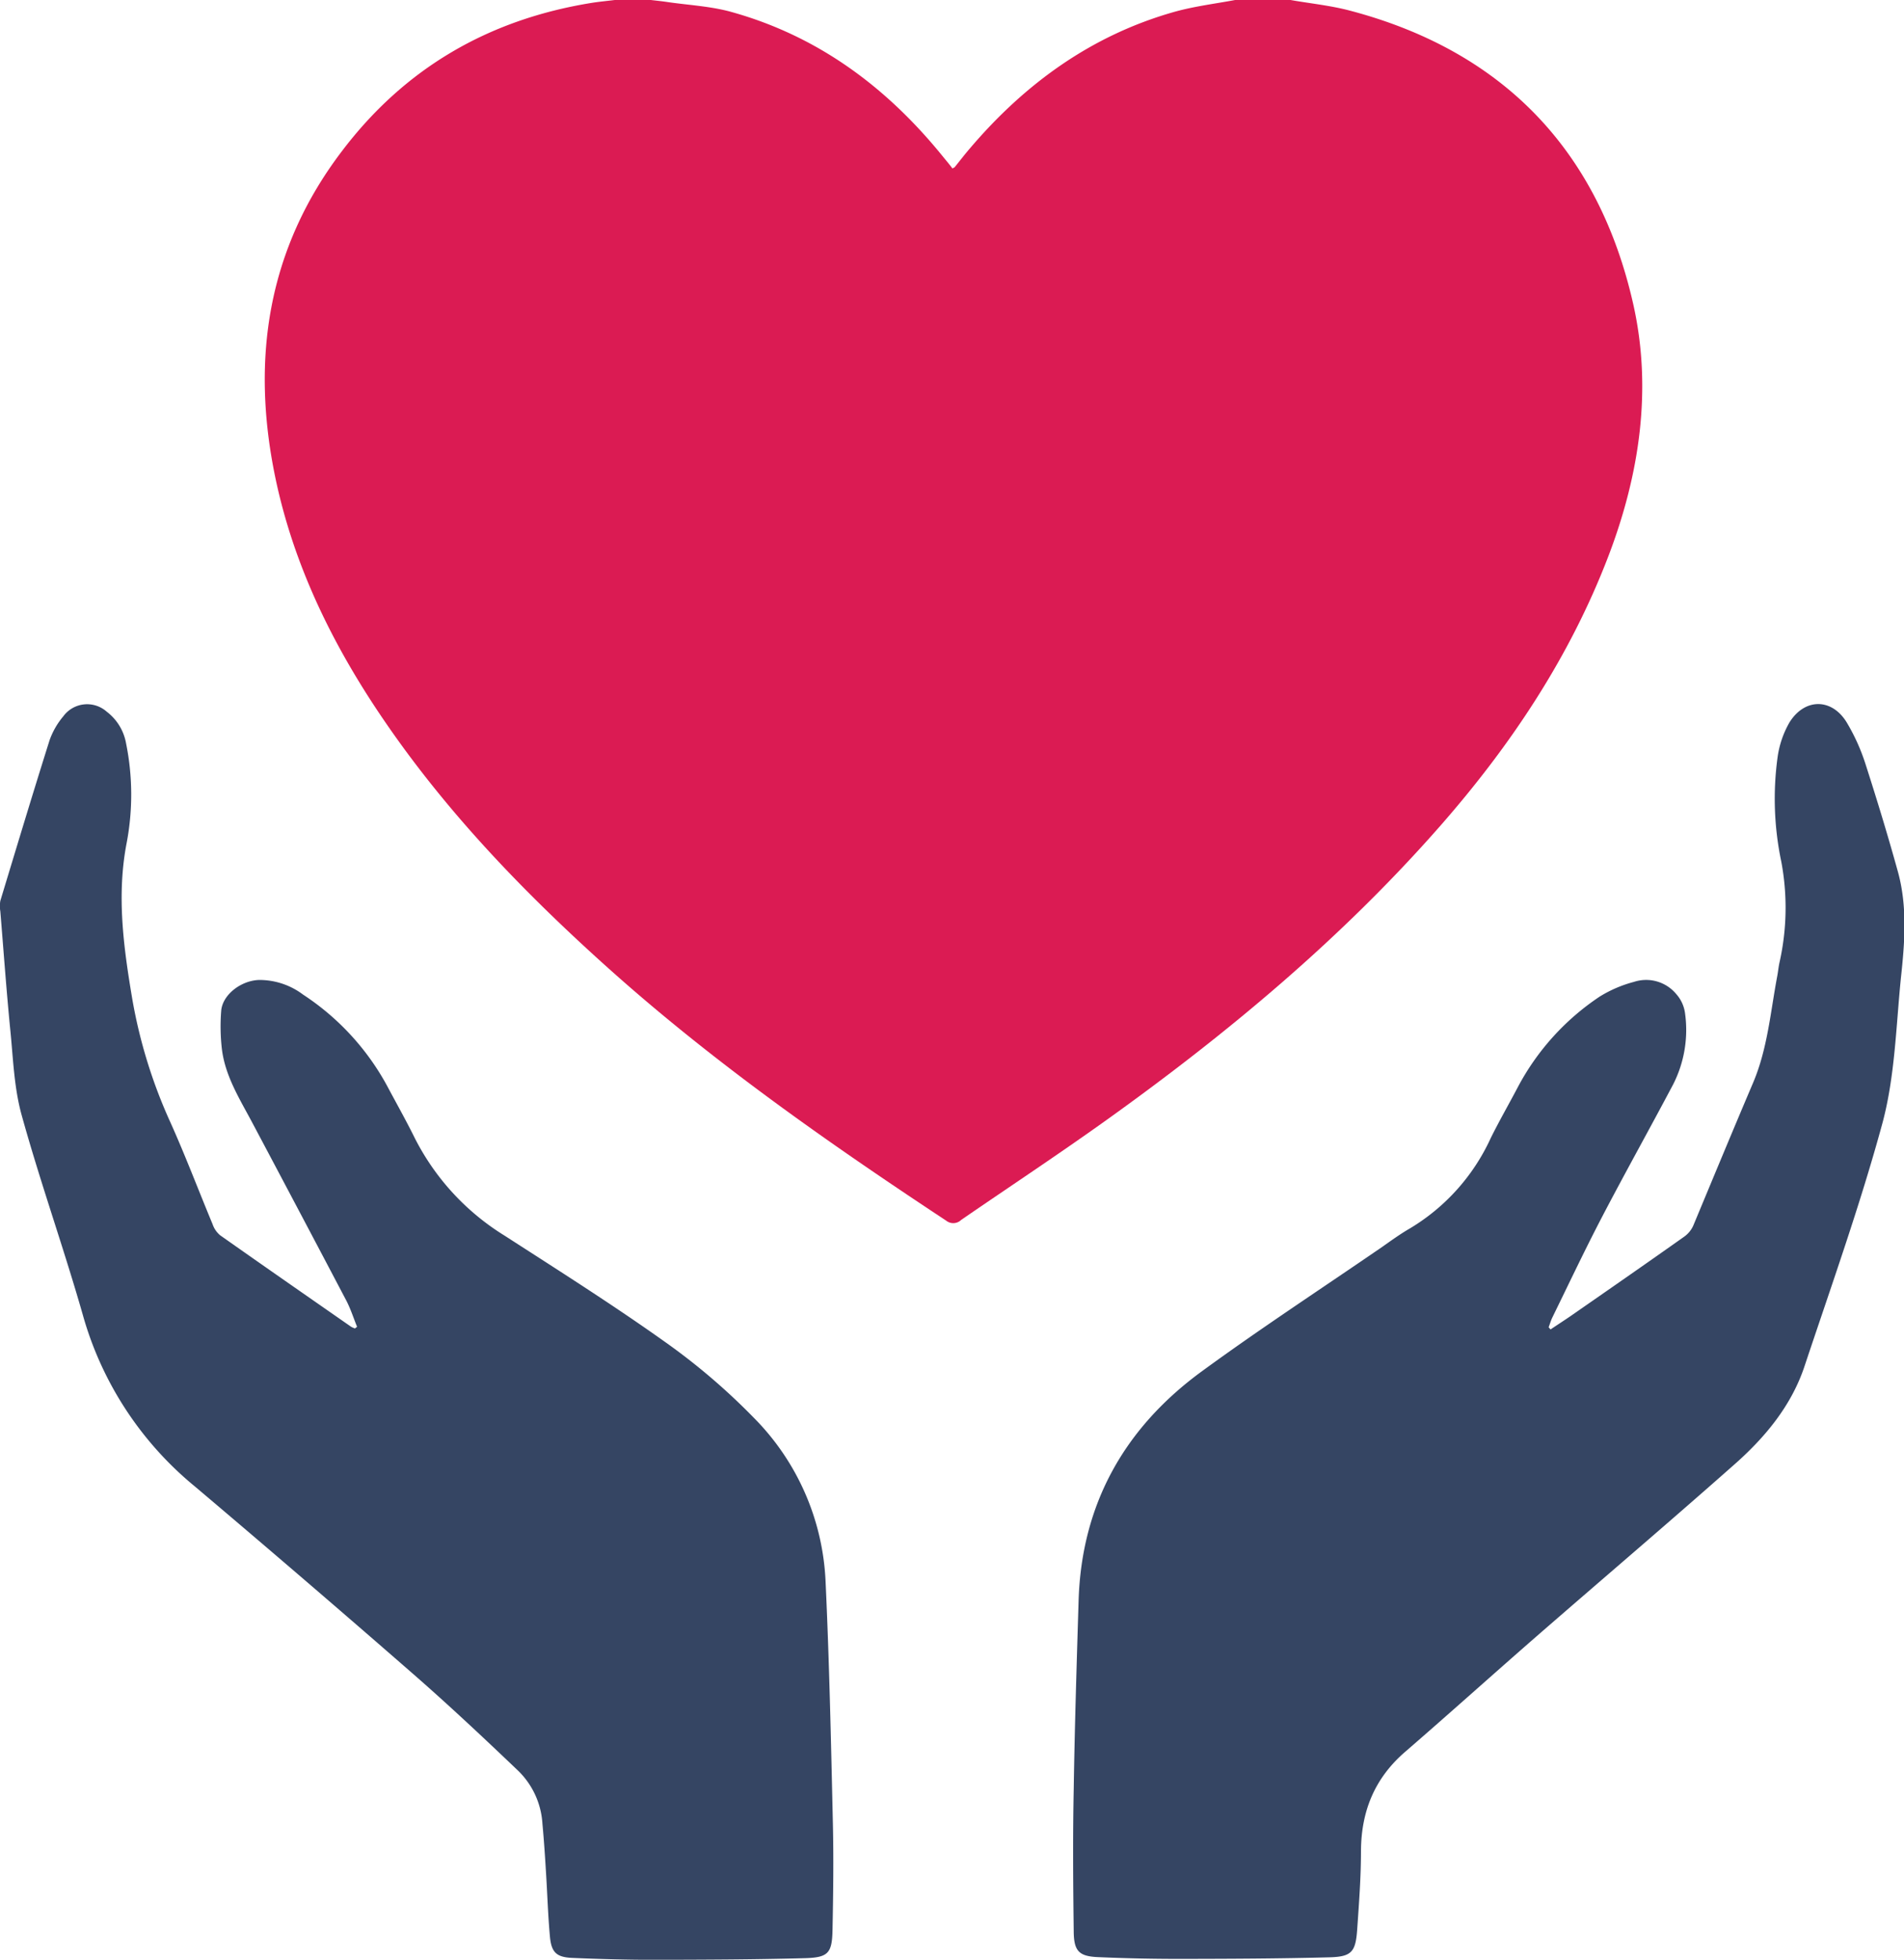 <svg xmlns="http://www.w3.org/2000/svg" width="288.99" height="297.39" viewBox="0 0 288.99 297.39"><defs><clipPath id="a" transform="translate(-4 -1)"><path fill="none" d="M4 1h288.99v297.39H4z"/></clipPath></defs><title>icon-hands-heart</title><g clip-path="url(#a)"><path d="M195.88 0c3 .53 6.05.83 9 1.61 23.29 6.13 37.74 21.27 43 44.48 2.92 12.89 1 25.86-3.77 38.34-5.86 15.28-14.75 28.61-25.45 40.83-15 17.11-32.33 31.55-50.77 44.74-7.23 5.17-14.65 10.07-22 15.12a1.72 1.72 0 0 1-2.27.12c-17.94-11.84-35.53-24.16-51.56-38.56-12.59-11.31-24.28-23.44-33.85-37.48-7.7-11.29-13.66-23.4-16.45-36.87C38.08 54.46 40.62 37.79 51.85 23 61.4 10.36 74.1 3 89.66.46 90.87.26 92.1.15 93.31 0h5.47c.84.1 1.69.18 2.53.31 3.23.47 6.54.63 9.65 1.49 13.2 3.66 23.66 11.45 32.19 22 .49.6 1 1.2 1.41 1.76.25-.14.31-.15.34-.19.77-.95 1.52-1.93 2.32-2.86 8.42-9.89 18.57-17.23 31.2-20.76 3-.82 6.06-1.19 9.1-1.76z" fill="#db1b53"/><path d="M235.36 201.73c1-.67 2-1.32 3-2 5.76-4 11.53-8 17.26-12.06A4.15 4.15 0 0 0 257 186c3-7.2 6-14.44 9.06-21.63 2.22-5.2 2.66-10.78 3.69-16.24.13-.68.19-1.38.34-2.06a37.85 37.85 0 0 0 .28-15.29 46.44 46.44 0 0 1-.55-16 14.64 14.64 0 0 1 1.76-5.11c2.33-3.79 6.49-3.75 8.74 0a30.21 30.21 0 0 1 2.78 6.13c1.77 5.5 3.45 11 5 16.61 1.42 5.27 1 10.66.42 16-.74 7.34-.9 14.88-2.78 21.94-3.38 12.45-7.74 24.65-11.81 36.86-2 6.11-6.09 11-10.83 15.15-9.9 8.76-20 17.35-29.94 26-6.66 5.81-13.23 11.72-19.91 17.5-4.62 4-6.64 9-6.68 15 0 4-.3 8-.58 12-.24 3.35-.85 4.07-4.2 4.16-7.6.2-15.21.23-22.82.24q-6.18 0-12.36-.27c-2.83-.13-3.6-.92-3.64-3.81-.09-7.23-.15-14.46 0-21.69.15-9.53.45-19.07.74-28.6.45-14.69 7-26.24 18.7-34.79 8.94-6.53 18.23-12.6 27.36-18.87 1.42-1 2.8-2 4.28-2.85a31 31 0 0 0 12.22-13.69c1.31-2.64 2.78-5.19 4.15-7.8a37.71 37.71 0 0 1 12.4-13.67A19.12 19.12 0 0 1 248 149a5.94 5.94 0 0 1 6.43 1.86 5.43 5.43 0 0 1 1.31 2.79 18.21 18.21 0 0 1-1.8 10.93c-3.58 6.77-7.32 13.45-10.86 20.24-2.6 5-5 10.07-7.47 15.12-.23.47-.37 1-.56 1.47l.32.36m-181.17-.42c-.55-1.36-1-2.79-1.69-4.09q-7.07-13.44-14.19-26.84c-1.9-3.59-4.13-7.07-4.64-11.21a30 30 0 0 1-.11-5.76c.15-2.42 2.91-4.62 5.7-4.74a11 11 0 0 1 6.73 2.22 38.49 38.49 0 0 1 12.73 13.8c1.33 2.5 2.74 5 4 7.52a37.11 37.11 0 0 0 13.86 15.26c8.14 5.25 16.35 10.44 24.24 16.05a97.47 97.47 0 0 1 13.54 11.54 37.6 37.6 0 0 1 10.93 24.76c.57 12.19.83 24.41 1.11 36.61.13 5.46.06 10.93-.05 16.39-.07 3.51-.63 4.19-4.16 4.29-7.6.21-15.21.23-22.82.25-4.17 0-8.35-.11-12.52-.29-2.39-.1-3.17-.83-3.39-3.22-.3-3.25-.39-6.52-.6-9.78-.15-2.46-.31-4.92-.54-7.37a12.25 12.25 0 0 0-3.65-8c-5.24-5-10.5-9.94-15.94-14.69q-16.47-14.37-33.16-28.48a51.74 51.74 0 0 1-17-26c-2.89-10.13-6.44-20.08-9.26-30.23C2.1 165 2 160.49 1.54 156.07c-.58-5.92-1-11.85-1.49-17.77a4.76 4.76 0 0 1 0-1.6c2.47-8.14 4.92-16.28 7.48-24.39a11.71 11.71 0 0 1 2.07-3.6 4.48 4.48 0 0 1 6.6-.71 7.73 7.73 0 0 1 2.94 4.83 39.19 39.19 0 0 1 .1 15c-1.56 8-.5 15.82.83 23.73a76.83 76.83 0 0 0 5.81 18.79c2.28 5.08 4.25 10.29 6.39 15.43a3.75 3.75 0 0 0 1.14 1.67c6.61 4.66 13.25 9.27 19.89 13.89a3.64 3.64 0 0 0 .57.25l.33-.25" fill="#354563"/></g></svg>